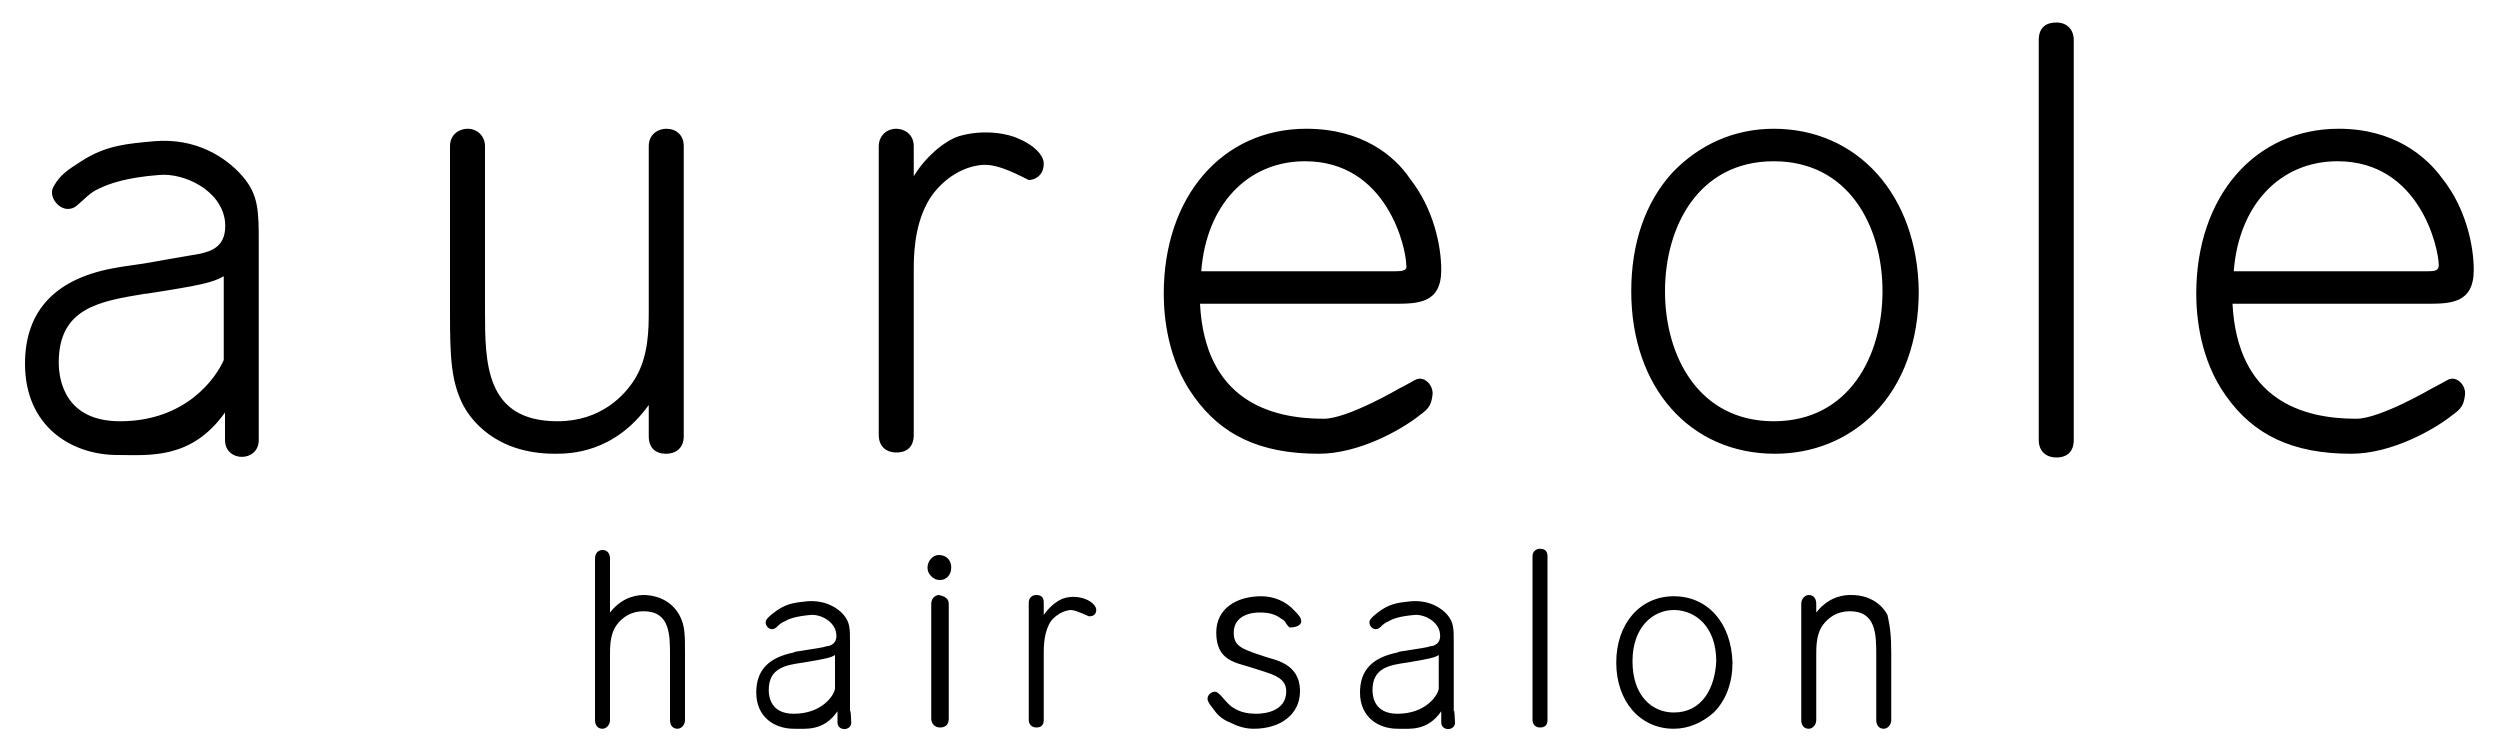 <?xml version="1.0" encoding="utf-8"?>
<!-- Generator: Adobe Illustrator 27.6.1, SVG Export Plug-In . SVG Version: 6.00 Build 0)  -->
<svg version="1.1" xmlns="http://www.w3.org/2000/svg" xmlns:xlink="http://www.w3.org/1999/xlink" x="0px" y="0px"
	 viewBox="0 0 200 60" style="enable-background:new 0 0 200 60;" xml:space="preserve">
<style type="text/css">
	.st0{fill:none;}
</style>
<g id="レイヤー_2">
</g>
<g id="レイヤー_1">
	<path d="M20.7,31.1V19.5c0-2.6,0-3.9-1.3-5.4c-1.3-1.5-3.7-3.1-7.1-2.8c-2.1,0.2-3.8,0.3-5.8,1.6c-1.1,0.7-1.7,1.1-2.2,2
		c-0.6,0.9,0.8,2.5,1.9,1.5c0.6-0.5,1-1,1.7-1.3c0.8-0.4,2.2-0.9,4.8-1.1c2-0.2,5,1.2,5.3,3.7c0.2,2.1-1.2,2.4-2,2.6
		c-0.5,0.1-2.4,0.4-4,0.7c-1.2,0.2-2.1,0.3-2.6,0.4C4.5,22.2,2,24.8,2,29.1c0,5,3.7,7.3,7.4,7.3c2.5,0,5.9,0.4,8.6-3.4
		c0,0.2,0,1.9,0,2.2c0,1.8,2.7,1.8,2.7,0C20.7,29.9,20.7,36.3,20.7,31.1z M9.6,33.7c-4.4,0-4.9-3.3-4.9-4.7c0-4.4,3.3-4.9,6.9-5.5
		l0.1,0c4.5-0.7,5.3-0.9,6.2-1.4v6.7C17.3,30.2,14.9,33.7,9.6,33.7z M68,56.1v-4.7c0-1.1,0-1.6-0.5-2.2c-0.5-0.6-1.5-1.2-2.9-1.1
		c-0.8,0.1-1.5,0.1-2.4,0.7c-0.4,0.3-0.7,0.5-0.9,0.8c-0.2,0.4,0.3,1,0.8,0.6c0.2-0.2,0.4-0.4,0.7-0.5c0.3-0.2,0.9-0.4,2-0.5
		c0.8-0.1,2,0.5,2.1,1.5c0.1,0.8-0.5,1-0.8,1c-0.2,0.1-1,0.2-1.6,0.3c-0.5,0.1-0.9,0.1-1,0.2c-2,0.4-3,1.4-3,3.2c0,2,1.5,2.9,3,2.9
		c1,0,2.4,0.2,3.5-1.4c0,0.1,0,0.8,0,0.9c0,0.7,1.1,0.7,1.1,0C68,55.6,68,58.2,68,56.1z M63.5,57.1c-1.8,0-2-1.3-2-1.9
		c0-1.8,1.4-2,2.8-2.2l0,0c1.8-0.3,2.2-0.4,2.5-0.6v2.7C66.7,55.7,65.7,57.1,63.5,57.1z M116.3,56.1v-4.7c0-1.1,0-1.6-0.5-2.2
		c-0.5-0.6-1.5-1.2-2.9-1.1c-0.8,0.1-1.5,0.1-2.4,0.7c-0.4,0.3-0.7,0.5-0.9,0.8c-0.2,0.4,0.3,1,0.8,0.6c0.2-0.2,0.4-0.4,0.7-0.5
		c0.3-0.2,0.9-0.4,2-0.5c0.8-0.1,2,0.5,2.1,1.5c0.1,0.8-0.5,1-0.8,1c-0.2,0.1-1,0.2-1.6,0.3c-0.5,0.1-0.9,0.1-1,0.2
		c-2,0.4-3,1.4-3,3.2c0,2,1.5,2.9,3,2.9c1,0,2.4,0.2,3.5-1.4c0,0.1,0,0.8,0,0.9c0,0.7,1.1,0.7,1.1,0
		C116.3,55.6,116.3,58.2,116.3,56.1z M111.8,57.1c-1.8,0-2-1.3-2-1.9c0-1.8,1.4-2,2.8-2.2l0,0c1.8-0.3,2.2-0.4,2.5-0.6v2.7
		C115,55.7,114,57.1,111.8,57.1z M54.7,11.7v23.2c0,1-0.7,1.4-1.4,1.4c-0.9,0-1.4-0.5-1.4-1.4v-2.5c-2.8,3.9-6.4,3.9-7.5,3.9
		c-4.9,0-6.8-2.9-7.3-3.8c-1-1.9-1.1-3.8-1.1-7.4V11.7c0-1,0.8-1.4,1.4-1.4c0.8,0,1.4,0.6,1.4,1.4v13.1c0,4.2,0,8.9,5.8,8.9
		c3.5,0,5.4-2.1,6.2-3.4c1.1-1.8,1.1-4,1.1-5.5V11.7c0-1,0.8-1.4,1.4-1.4C54.1,10.3,54.7,10.8,54.7,11.7z M83.5,13.1
		c0,0.7-0.4,1.2-1.1,1.3l-0.1,0c-1.6-0.8-2.7-1.3-3.8-1.2c-2,0.2-3.6,1.7-4.3,3c-1.1,2-1.1,4.4-1.1,5.5v13.1c0,0.9-0.5,1.4-1.4,1.4
		c-0.7,0-1.4-0.4-1.4-1.4V11.7c0-0.8,0.6-1.4,1.4-1.4c0.6,0,1.4,0.4,1.4,1.4v2.4c0.9-1.5,2.4-2.8,3.6-3.2c2-0.6,4-0.2,4.8,0.2
		C82.7,11.6,83.5,12.4,83.5,13.1z M87.7,48.8c0,0.3-0.2,0.5-0.5,0.5l-0.1,0c-0.7-0.3-1.1-0.5-1.5-0.5c-0.8,0.1-1.5,0.7-1.7,1.2
		c-0.4,0.8-0.4,1.8-0.4,2.3v5.3c0,0.4-0.2,0.6-0.6,0.6c-0.3,0-0.6-0.2-0.6-0.6v-9.4c0-0.3,0.2-0.6,0.6-0.6c0.3,0,0.6,0.1,0.6,0.6v1
		c0.4-0.6,1-1.1,1.5-1.3c0.8-0.3,1.6-0.1,2,0.1C87.4,48.2,87.7,48.5,87.7,48.8z M104.5,10.3c-6.7,0-11.4,5.4-11.4,13.2
		c0,1.8,0.3,5.3,2.4,8.2c2.2,3.1,5.3,4.6,10,4.6c3.2,0,6.6-1.9,8.1-3.1c0.7-0.5,0.9-0.8,1-1.6c0.1-0.8-0.7-1.6-1.4-1.2
		c-0.2,0.1-0.7,0.4-1.3,0.7c0,0-4.1,2.4-6,2.4c-4.3,0-9.5-1.5-9.9-9.2h15.5c1.9,0,3.8,0,3.8-2.7c0-1.9-0.6-4.9-2.5-7.3
		C111.6,12.5,109,10.3,104.5,10.3z M111.6,21.7H96.1c0.4-5.3,3.7-8.8,8.3-8.8c6.6,0,8.1,7,8.1,8.3C112.6,21.6,112.3,21.7,111.6,21.7
		z M187.1,10.3c-6.7,0-11.4,5.4-11.4,13.2c0,1.8,0.3,5.3,2.4,8.2c2.2,3.1,5.3,4.6,10,4.6c3.2,0,6.6-1.9,8.1-3.1
		c0.7-0.5,0.9-0.8,1-1.6c0.1-0.8-0.7-1.6-1.4-1.2c-0.2,0.1-0.7,0.4-1.3,0.7c0,0-4.1,2.4-6,2.4c-4.3,0-9.5-1.5-9.9-9.2h15.5
		c1.9,0,3.8,0,3.8-2.7c0-1.9-0.6-4.9-2.5-7.3C194.1,12.5,191.5,10.3,187.1,10.3z M194.2,21.7h-15.5c0.4-5.3,3.7-8.8,8.3-8.8
		c6.6,0,8.1,7,8.1,8.3C195.1,21.6,194.9,21.7,194.2,21.7z M141.9,10.3c-3.2,0-6,1.3-8.1,3.5c-2.2,2.4-3.3,5.7-3.3,9.5
		c0,7.7,4.7,13,11.5,13c3,0,5.8-1.1,7.9-3.2c2.4-2.4,3.6-5.9,3.6-9.8C153.4,15.6,148.6,10.3,141.9,10.3z M141.9,33.7
		c-6,0-8.7-5.2-8.7-10.4c0-5.2,2.7-10.4,8.7-10.4c6,0,8.7,5.2,8.7,10.4C150.6,28.5,147.9,33.7,141.9,33.7z M54.4,49.3
		c0.4,0.8,0.4,1.5,0.4,3v5.3c0,0.4-0.3,0.7-0.6,0.7c-0.4,0-0.6-0.3-0.6-0.7v-5.2c0-1.6,0-3.5-2.1-3.5c-1.3,0-2,0.8-2.3,1.3
		c-0.4,0.7-0.4,1.6-0.4,2.2v5.2c0,0.4-0.3,0.7-0.6,0.7c-0.4,0-0.6-0.3-0.6-0.7V44.7c0-0.5,0.3-0.7,0.6-0.7c0.4,0,0.6,0.3,0.6,0.7V49
		c1.1-1.4,2.4-1.4,2.8-1.4C53.5,47.7,54.2,48.9,54.4,49.3z M75.9,48.3v9.2c0,0.5-0.3,0.7-0.7,0.7c-0.4,0-0.7-0.3-0.7-0.7v-9.2
		c0-0.5,0.4-0.7,0.6-0.7C75.6,47.7,75.9,47.9,75.9,48.3z M76.1,45.4c0,0.6-0.4,1-0.9,1c-0.3,0-0.5-0.1-0.7-0.3
		c-0.2-0.2-0.3-0.4-0.3-0.7c0-0.5,0.4-1,0.9-1C75.7,44.4,76.1,44.8,76.1,45.4z M104,55.3c0,1.8-1.5,3-3.7,3c-0.7,0-1.3-0.2-1.9-0.5
		c-0.5-0.2-0.9-0.5-1.2-0.9c-0.2-0.3-0.6-0.7-0.6-1c0-0.4,0.5-0.7,0.8-0.5c0.5,0.4,0.8,1,1.4,1.3c0.5,0.3,1.1,0.4,1.7,0.4
		c0.7,0,2.4-0.2,2.4-1.8c0-1.2-1.3-1.4-2.8-1.9c-1.2-0.4-2.8-0.5-2.8-2.8c0-1.9,1.6-2.9,3.6-2.9c1,0,2,0.4,2.7,1.2
		c0.2,0.2,0.5,0.5,0.5,0.8c0,0.4-0.6,0.5-0.9,0.5c-0.1,0-0.2-0.2-0.3-0.3c-0.1-0.2-0.2-0.3-0.4-0.4c-0.5-0.4-1.1-0.5-1.7-0.5
		c-1.3,0-2.1,0.6-2.1,1.6c0,1.1,0.6,1.3,2.4,1.9C101.9,52.8,104,53,104,55.3z M133.9,47.7c-2.7,0-4.6,2.2-4.6,5.3
		c0,3.1,1.9,5.3,4.6,5.3c1.2,0,2.3-0.5,3.2-1.3c1-1,1.5-2.4,1.5-4C138.5,49.8,136.6,47.7,133.9,47.7z M133.9,57
		c-1.7,0-3.3-1.3-3.3-4.1c0-2.8,1.7-4.1,3.3-4.1c1.7,0,3.4,1.3,3.4,4.1C137.2,55,136.2,57,133.9,57z M151.3,52.3v5.3
		c0,0.4-0.3,0.7-0.6,0.7c-0.4,0-0.6-0.3-0.6-0.7v-5.2c0-1.6,0-3.5-2.1-3.5c-1.3,0-2,0.8-2.3,1.3c-0.4,0.7-0.4,1.6-0.4,2.2v5.2
		c0,0.4-0.3,0.7-0.6,0.7c-0.4,0-0.6-0.3-0.6-0.7v-9.3c0-0.4,0.3-0.7,0.6-0.7c0.4,0,0.6,0.3,0.6,0.7V49c1.1-1.4,2.4-1.4,2.8-1.4
		c1.9,0,2.7,1.2,2.9,1.6C151.2,50.1,151.3,50.8,151.3,52.3z M165.9,31L165.9,31l0,4.2c0,0.9-0.5,1.4-1.4,1.4c-0.7,0-1.4-0.4-1.4-1.4
		V31V7.4V3.2c0-1.1,0.7-1.4,1.4-1.4c0.9,0,1.4,0.6,1.4,1.4v4.2h0c0,0,0,0,0,0L165.9,31C165.9,30.9,165.9,30.9,165.9,31z M123.8,55.9
		L123.8,55.9l0,1.7c0,0.4-0.2,0.6-0.6,0.6c-0.3,0-0.6-0.2-0.6-0.6v-1.7v-9.7v-1.7c0-0.4,0.3-0.6,0.6-0.6c0.4,0,0.6,0.2,0.6,0.6v1.7
		h0c0,0,0,0,0,0L123.8,55.9C123.8,55.9,123.8,55.9,123.8,55.9z"/>
	<rect class="st0" width="200" height="60"/>
</g>
</svg>
